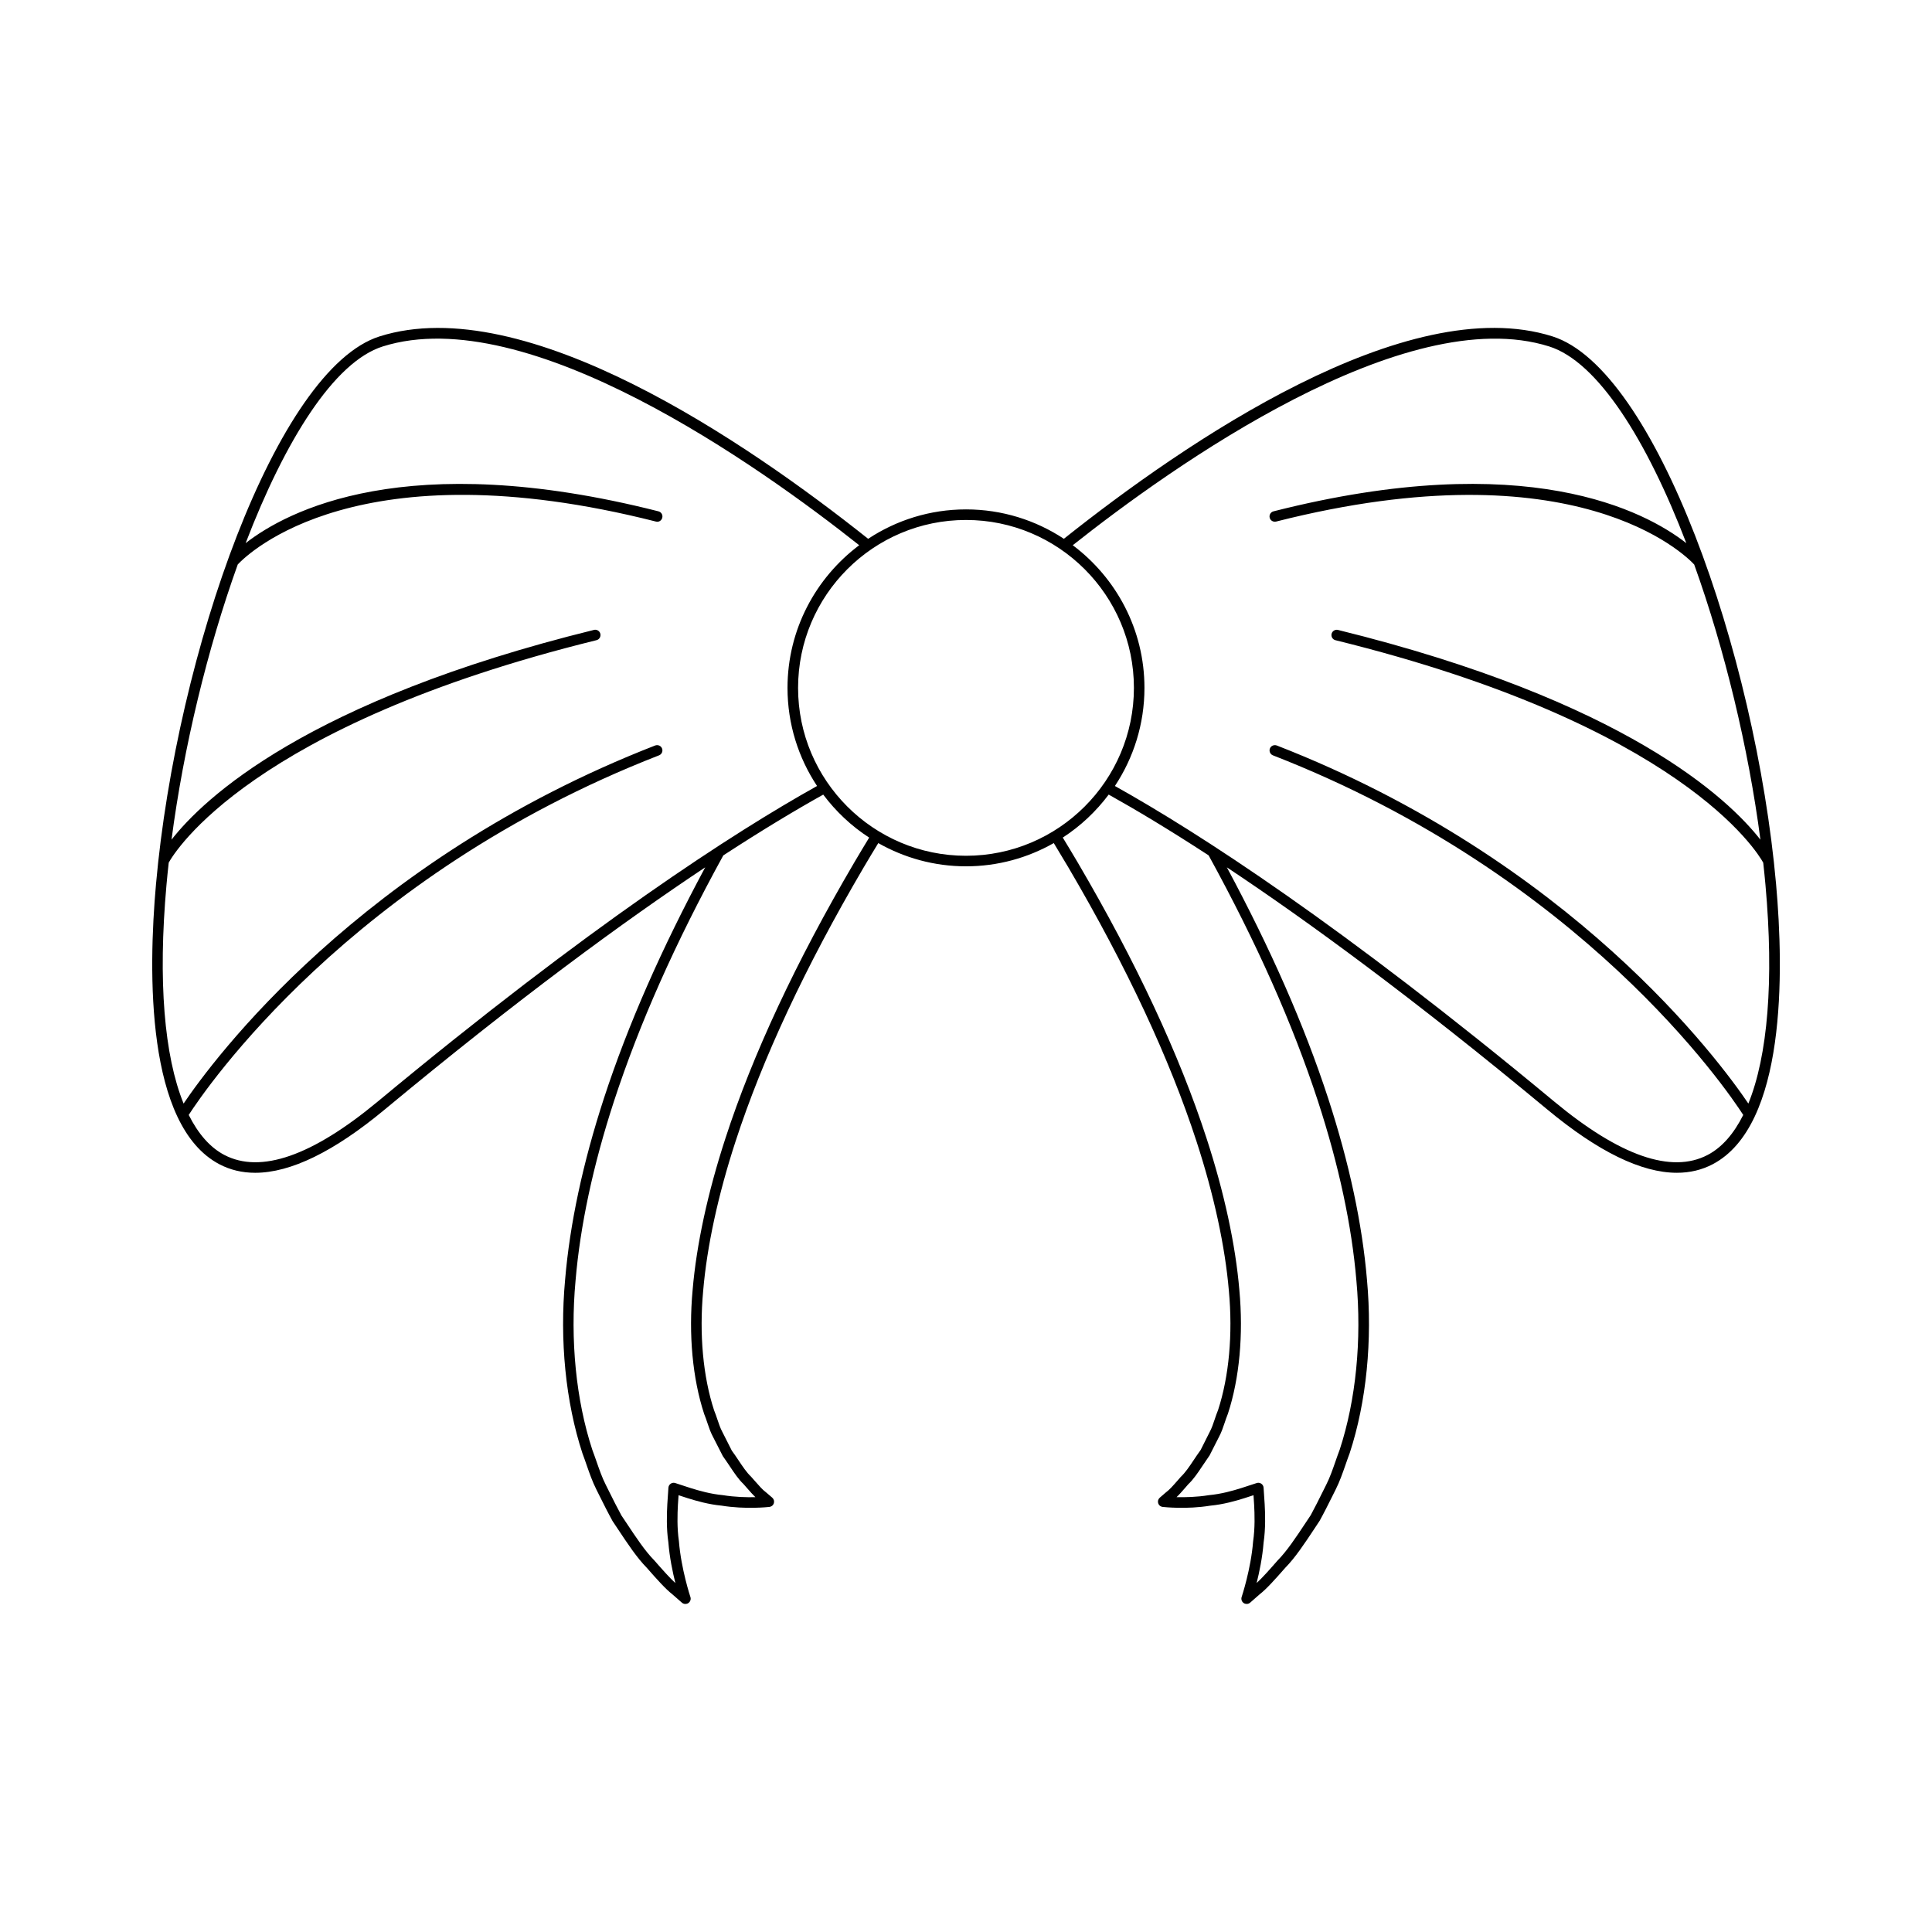 <?xml version="1.0" encoding="UTF-8"?>
<!-- Uploaded to: SVG Repo, www.svgrepo.com, Generator: SVG Repo Mixer Tools -->
<svg fill="#000000" width="800px" height="800px" version="1.1" viewBox="144 144 512 512" xmlns="http://www.w3.org/2000/svg">
 <path d="m555.4 233.14c-38.613-12.195-97.332 28.078-129.46 53.645-7.453-4.91-16.359-7.789-25.934-7.789-9.578 0-18.484 2.879-25.938 7.793-32.129-25.57-90.906-65.82-129.46-53.645-27.273 8.598-53.785 83.75-59.27 145.2-2.082 23.32-2.668 63.973 16.805 74.195 2.875 1.508 6.035 2.262 9.484 2.262 9.391 0 20.879-5.598 34.297-16.738 35.414-29.402 63.496-49.938 84.965-64.211-11.605 21.637-20.492 41.762-26.852 61.242-5.57 17.102-9.031 33.27-10.277 48.047-1.48 16.09 0.141 32.402 4.586 45.98 0.395 1.043 0.754 2.082 1.109 3.109 0.793 2.273 1.543 4.422 2.582 6.484l0.82 1.645c1.164 2.336 2.281 4.566 3.481 6.742l1.27 1.906c2.773 4.176 5.168 7.789 7.746 10.414 2.766 3.152 5.023 5.684 6.816 7.074l2.543 2.227c0.262 0.23 0.59 0.344 0.926 0.344 0.27 0 0.543-0.078 0.777-0.234 0.523-0.352 0.75-1.012 0.551-1.605-0.027-0.078-2.465-7.43-3.047-14.793-0.52-3.527-0.395-7.215-0.262-9.672l0.168-2.516 2.398 0.781c2.398 0.754 5.594 1.66 8.98 1.98 6.352 1.039 12.441 0.371 12.699 0.34 0.551-0.059 1.016-0.441 1.18-0.973 0.164-0.535-0.004-1.109-0.426-1.477l-1.711-1.465c-0.816-0.578-1.77-1.672-2.984-3.055l-0.934-1.059c-1.141-1.07-2.152-2.586-3.324-4.336-0.586-0.875-1.191-1.789-1.754-2.527l-2.547-5.035c-0.508-0.941-0.887-2.062-1.285-3.246-0.277-0.832-0.57-1.68-0.875-2.418-2.93-8.961-3.957-20.188-2.898-31.625 0.988-11.746 3.953-25.453 8.578-39.633 7.141-21.949 18.539-46.348 33.895-72.512 1.359-2.316 2.66-4.465 3.938-6.559 6.867 3.898 14.793 6.156 23.25 6.156s16.383-2.258 23.258-6.16c1.273 2.094 2.57 4.246 3.934 6.559 15.355 26.164 26.754 50.562 33.895 72.512 4.625 14.18 7.586 27.887 8.578 39.648 1.059 11.418 0.031 22.648-2.863 31.516-0.34 0.832-0.629 1.68-0.906 2.508-0.398 1.188-0.777 2.309-1.301 3.281l-2.418 4.812c-0.68 0.93-1.285 1.844-1.871 2.719-1.168 1.75-2.18 3.262-3.418 4.43l-0.844 0.969c-1.215 1.383-2.172 2.477-3.094 3.137l-1.602 1.383c-0.422 0.367-0.59 0.941-0.426 1.477 0.164 0.531 0.629 0.914 1.18 0.973 0.262 0.027 6.34 0.699 12.605-0.328 3.481-0.328 6.676-1.234 9.086-1.996l2.391-0.777 0.164 2.496c0.137 2.473 0.262 6.16-0.27 9.781-0.57 7.269-3.008 14.625-3.035 14.699-0.195 0.598 0.027 1.258 0.551 1.605 0.234 0.16 0.508 0.234 0.777 0.234 0.332 0 0.66-0.113 0.926-0.344l2.481-2.176c1.852-1.438 4.109-3.969 6.824-7.062 2.637-2.684 5.031-6.297 7.801-10.473l1.328-2.012c1.141-2.07 2.258-4.301 3.422-6.637l0.82-1.645c1.039-2.062 1.789-4.211 2.582-6.484 0.355-1.027 0.715-2.066 1.133-3.172 4.422-13.52 6.047-29.832 4.566-45.914-1.246-14.781-4.707-30.953-10.277-48.051-6.356-19.477-15.246-39.602-26.852-61.242 21.469 14.273 49.551 34.809 84.965 64.211 13.422 11.141 24.906 16.738 34.297 16.738 3.445 0 6.609-0.754 9.484-2.262 19.473-10.223 18.887-50.871 16.805-74.195-5.488-61.453-32.004-136.61-59.277-145.2zm-311.28 202.77c-17.391 14.434-31.078 19.199-40.688 14.152-3.785-1.988-6.922-5.606-9.418-10.594 4.301-6.676 42.73-63.398 124.64-95.297 0.723-0.285 1.078-1.094 0.797-1.816-0.285-0.723-1.086-1.055-1.816-0.797-78.219 30.465-117.27 83.477-124.98 94.898-5.137-12.648-6.805-32.539-4.543-57.867 0.176-1.977 0.379-3.973 0.602-5.981 1.523-2.754 21.82-36.402 113.36-58.953 0.754-0.188 1.207-0.945 1.027-1.695-0.188-0.75-0.961-1.23-1.695-1.027-76.188 18.77-103.47 44.73-111.95 55.59 3.191-24.422 9.492-50.5 17.555-72.941 2.734-2.91 31.91-31.359 110.8-11.367 0.754 0.227 1.512-0.254 1.699-1.008 0.191-0.75-0.262-1.508-1.012-1.699-66.945-16.98-98.598 0-109.4 8.434 10.438-27.227 23.434-48.059 36.34-52.129 38.379-12.098 100.04 31.891 126.26 52.676-11.508 8.637-19 22.348-19 37.809 0 9.602 2.894 18.531 7.832 26-22.203 12.406-60.086 36.855-116.41 83.613zm126.27-63.344c-15.453 26.344-26.941 50.926-34.133 73.066-4.695 14.379-7.703 28.301-8.707 40.25-1.094 11.797-0.023 23.426 3.062 32.84 0.324 0.777 0.586 1.57 0.844 2.34 0.422 1.246 0.852 2.535 1.465 3.656l2.644 5.184c0.652 0.902 1.242 1.789 1.805 2.629 1.211 1.816 2.356 3.531 3.641 4.734l0.836 0.953c0.879 1.008 1.641 1.875 2.336 2.547-2.258 0.059-5.43-0.016-8.633-0.535-3.219-0.301-6.231-1.16-8.484-1.863l-4.102-1.34c-0.395-0.141-0.859-0.078-1.215 0.168-0.359 0.242-0.586 0.633-0.613 1.066l-0.289 4.328c-0.141 2.59-0.27 6.473 0.277 10.152 0.312 3.973 1.133 7.898 1.859 10.793-1.508-1.383-3.367-3.473-5.594-6.019-2.453-2.488-4.777-5.996-7.469-10.055l-1.215-1.809c-1.121-2.043-2.219-4.242-3.363-6.543l-0.824-1.652c-0.961-1.902-1.68-3.965-2.438-6.148-0.367-1.043-0.734-2.109-1.121-3.121-4.309-13.164-5.883-29.07-4.434-44.801 1.23-14.574 4.648-30.531 10.145-47.422 6.754-20.676 16.258-42.035 29.012-65.273 10.543-6.863 19.344-12.129 26.484-16.109 3.359 4.477 7.465 8.344 12.172 11.395-1.273 2.102-2.582 4.266-3.949 6.59zm29.609-1.777c-24.535 0-44.5-19.957-44.5-44.492s19.965-44.5 44.5-44.5 44.5 19.965 44.5 44.5c-0.004 24.535-19.969 44.492-44.5 44.492zm93.316 65.168c5.5 16.898 8.918 32.855 10.145 47.434 1.449 15.723-0.125 31.629-4.41 44.734-0.41 1.07-0.777 2.137-1.141 3.18-0.762 2.188-1.477 4.246-2.438 6.148l-0.824 1.652c-1.141 2.301-2.242 4.5-3.301 6.441l-1.273 1.914c-2.691 4.055-5.012 7.566-7.523 10.113-2.164 2.477-4 4.543-5.531 5.949 0.723-2.875 1.535-6.769 1.844-10.688 0.559-3.773 0.434-7.652 0.285-10.262l-0.285-4.312c-0.027-0.434-0.25-0.824-0.613-1.066-0.352-0.242-0.82-0.312-1.215-0.168l-4.09 1.332c-2.262 0.711-5.273 1.57-8.59 1.879-3.152 0.516-6.297 0.578-8.551 0.523 0.723-0.688 1.477-1.551 2.344-2.547l0.742-0.859c1.379-1.293 2.527-3.008 3.738-4.824 0.562-0.844 1.152-1.727 1.918-2.82l2.516-4.957c0.629-1.152 1.059-2.445 1.48-3.691 0.258-0.77 0.52-1.562 0.875-2.434 3.051-9.32 4.121-20.949 3.027-32.73-1.008-11.965-4.012-25.891-8.707-40.27-7.195-22.141-18.68-46.723-34.133-73.066-1.367-2.324-2.676-4.484-3.957-6.594 4.703-3.051 8.812-6.918 12.168-11.395 7.141 3.981 15.945 9.246 26.484 16.109 12.762 23.254 22.262 44.609 29.016 65.273zm114.02 0.5c-7.719-11.422-46.766-64.438-124.98-94.898-0.723-0.258-1.531 0.078-1.816 0.797-0.277 0.723 0.078 1.531 0.797 1.816 81.855 31.875 120.33 88.609 124.64 95.301-2.496 4.988-5.633 8.605-9.418 10.59-9.609 5.047-23.305 0.277-40.688-14.152-56.324-46.758-94.207-71.207-116.41-83.613 4.938-7.469 7.832-16.398 7.832-26 0-15.465-7.492-29.176-19-37.809 26.219-20.773 87.91-64.77 126.26-52.676 12.906 4.07 25.906 24.902 36.34 52.129-10.801-8.438-42.445-25.426-109.4-8.434-0.75 0.191-1.203 0.953-1.012 1.699 0.188 0.75 0.945 1.18 1.699 1.012 79.406-20.129 108.5 8.898 110.8 11.383 8.059 22.438 14.359 48.512 17.551 72.926-8.484-10.859-35.766-36.82-111.95-55.59-0.738-0.188-1.508 0.277-1.695 1.027-0.18 0.75 0.273 1.508 1.027 1.695 91.539 22.551 111.84 56.195 113.36 58.953 0.223 2.008 0.426 4.004 0.602 5.981 2.262 25.324 0.594 45.215-4.543 57.863z"/>
</svg>